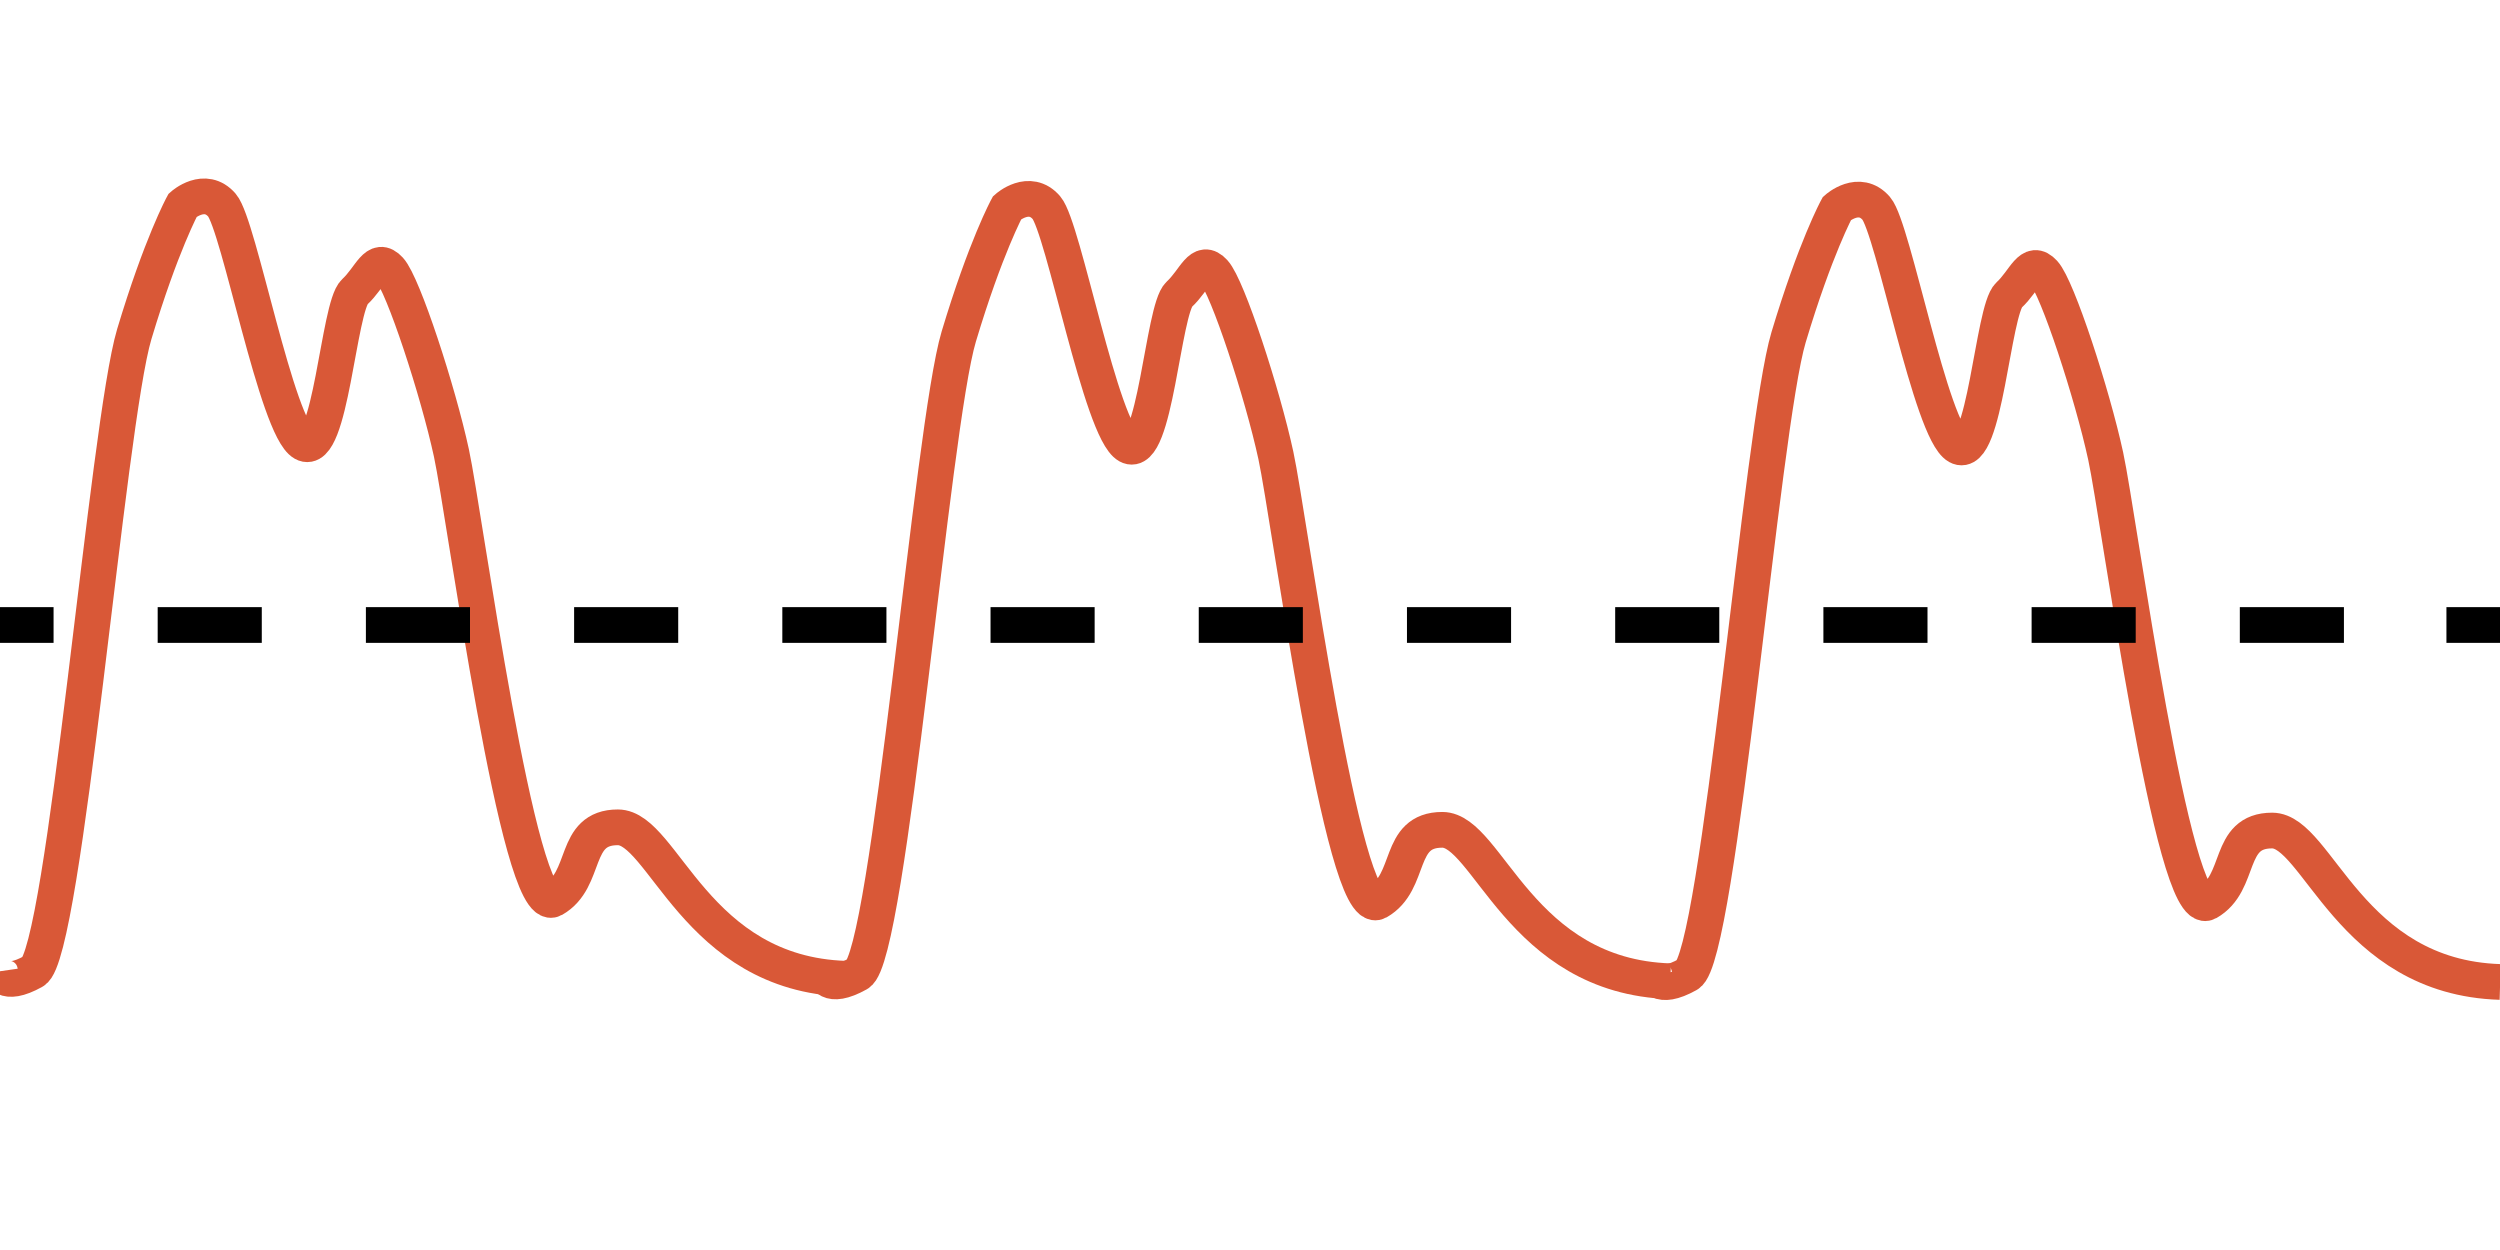 <?xml version="1.0" encoding="UTF-8"?>
<svg id="uuid-a1e61e35-83d0-4f99-929f-8bf4fd7b4ea5" data-name="Arterial blood pressure signal" xmlns="http://www.w3.org/2000/svg" xmlns:xlink="http://www.w3.org/1999/xlink" viewBox="0 0 140 70">
  <defs>
    <style>
      .uuid-35db39c1-a92c-4790-9a0c-9ceaf3faa268 {
        stroke: #d95837;
      }

      .uuid-35db39c1-a92c-4790-9a0c-9ceaf3faa268, .uuid-1b1aad09-9946-439e-b760-0ba7ce6d81f2, .uuid-913575f6-649e-429f-8afc-ea09da284726 {
        fill: none;
        stroke-miterlimit: 10;
        stroke-width: 2px;
      }

      .uuid-1b1aad09-9946-439e-b760-0ba7ce6d81f2, .uuid-913575f6-649e-429f-8afc-ea09da284726 {
        stroke: #000;
      }

      .uuid-913575f6-649e-429f-8afc-ea09da284726 {
        stroke-dasharray: 0 0 5.83 5.83;
      }
    </style>
    <symbol id="uuid-16b3de86-5c65-4028-af07-c31d1ab100f8" data-name="dotted-line" viewBox="0 0 140 2">
      <g>
        <line class="uuid-1b1aad09-9946-439e-b760-0ba7ce6d81f2" y1="1" x2="3" y2="1"/>
        <line class="uuid-913575f6-649e-429f-8afc-ea09da284726" x1="8.83" y1="1" x2="134.09" y2="1"/>
        <line class="uuid-1b1aad09-9946-439e-b760-0ba7ce6d81f2" x1="137" y1="1" x2="140" y2="1"/>
      </g>
    </symbol>
  </defs>
  <g id="uuid-a728db0d-0083-46d2-90c7-27ff5037380d" data-name="Double-peaks-in-the-systole">
    <g>
      <path class="uuid-35db39c1-a92c-4790-9a0c-9ceaf3faa268" d="m92.64,54.57s.14.97,1.88,0,4.14-30.68,5.64-35.68,2.71-7.22,2.71-7.22c0,0,1.24-1.11,2.2,0s3.06,12.49,4.57,13.33,1.96-7.64,2.86-8.47,1.2-2.08,1.96-1.25,2.71,6.8,3.46,10.27c.75,3.47,3.76,26.1,5.71,24.99s1.05-4.03,3.61-4.03,4.33,8.22,12.77,8.48"/>
      <path class="uuid-35db39c1-a92c-4790-9a0c-9ceaf3faa268" d="m46.17,54.53s.14.97,1.88,0,4.14-30.68,5.64-35.68,2.71-7.22,2.71-7.22c0,0,1.24-1.11,2.2,0s3.06,12.49,4.57,13.33,1.96-7.64,2.86-8.47,1.2-2.08,1.96-1.25,2.71,6.8,3.46,10.27,3.76,26.1,5.71,24.99,1.05-4.03,3.61-4.03,4.33,8.22,12.77,8.48"/>
      <path class="uuid-35db39c1-a92c-4790-9a0c-9ceaf3faa268" d="m0,54.39s.14.97,1.88,0S6.02,23.71,7.52,18.71s2.71-7.22,2.71-7.22c0,0,1.24-1.11,2.2,0s3.06,12.49,4.57,13.33,1.96-7.64,2.86-8.47,1.2-2.08,1.96-1.25,2.71,6.8,3.46,10.27,3.76,26.1,5.71,24.99,1.05-4.03,3.61-4.03,4.33,8.22,12.77,8.48"/>
    </g>
    <use width="140" height="2" transform="translate(0 34)" xlink:href="#uuid-16b3de86-5c65-4028-af07-c31d1ab100f8"/>
  </g>
</svg>